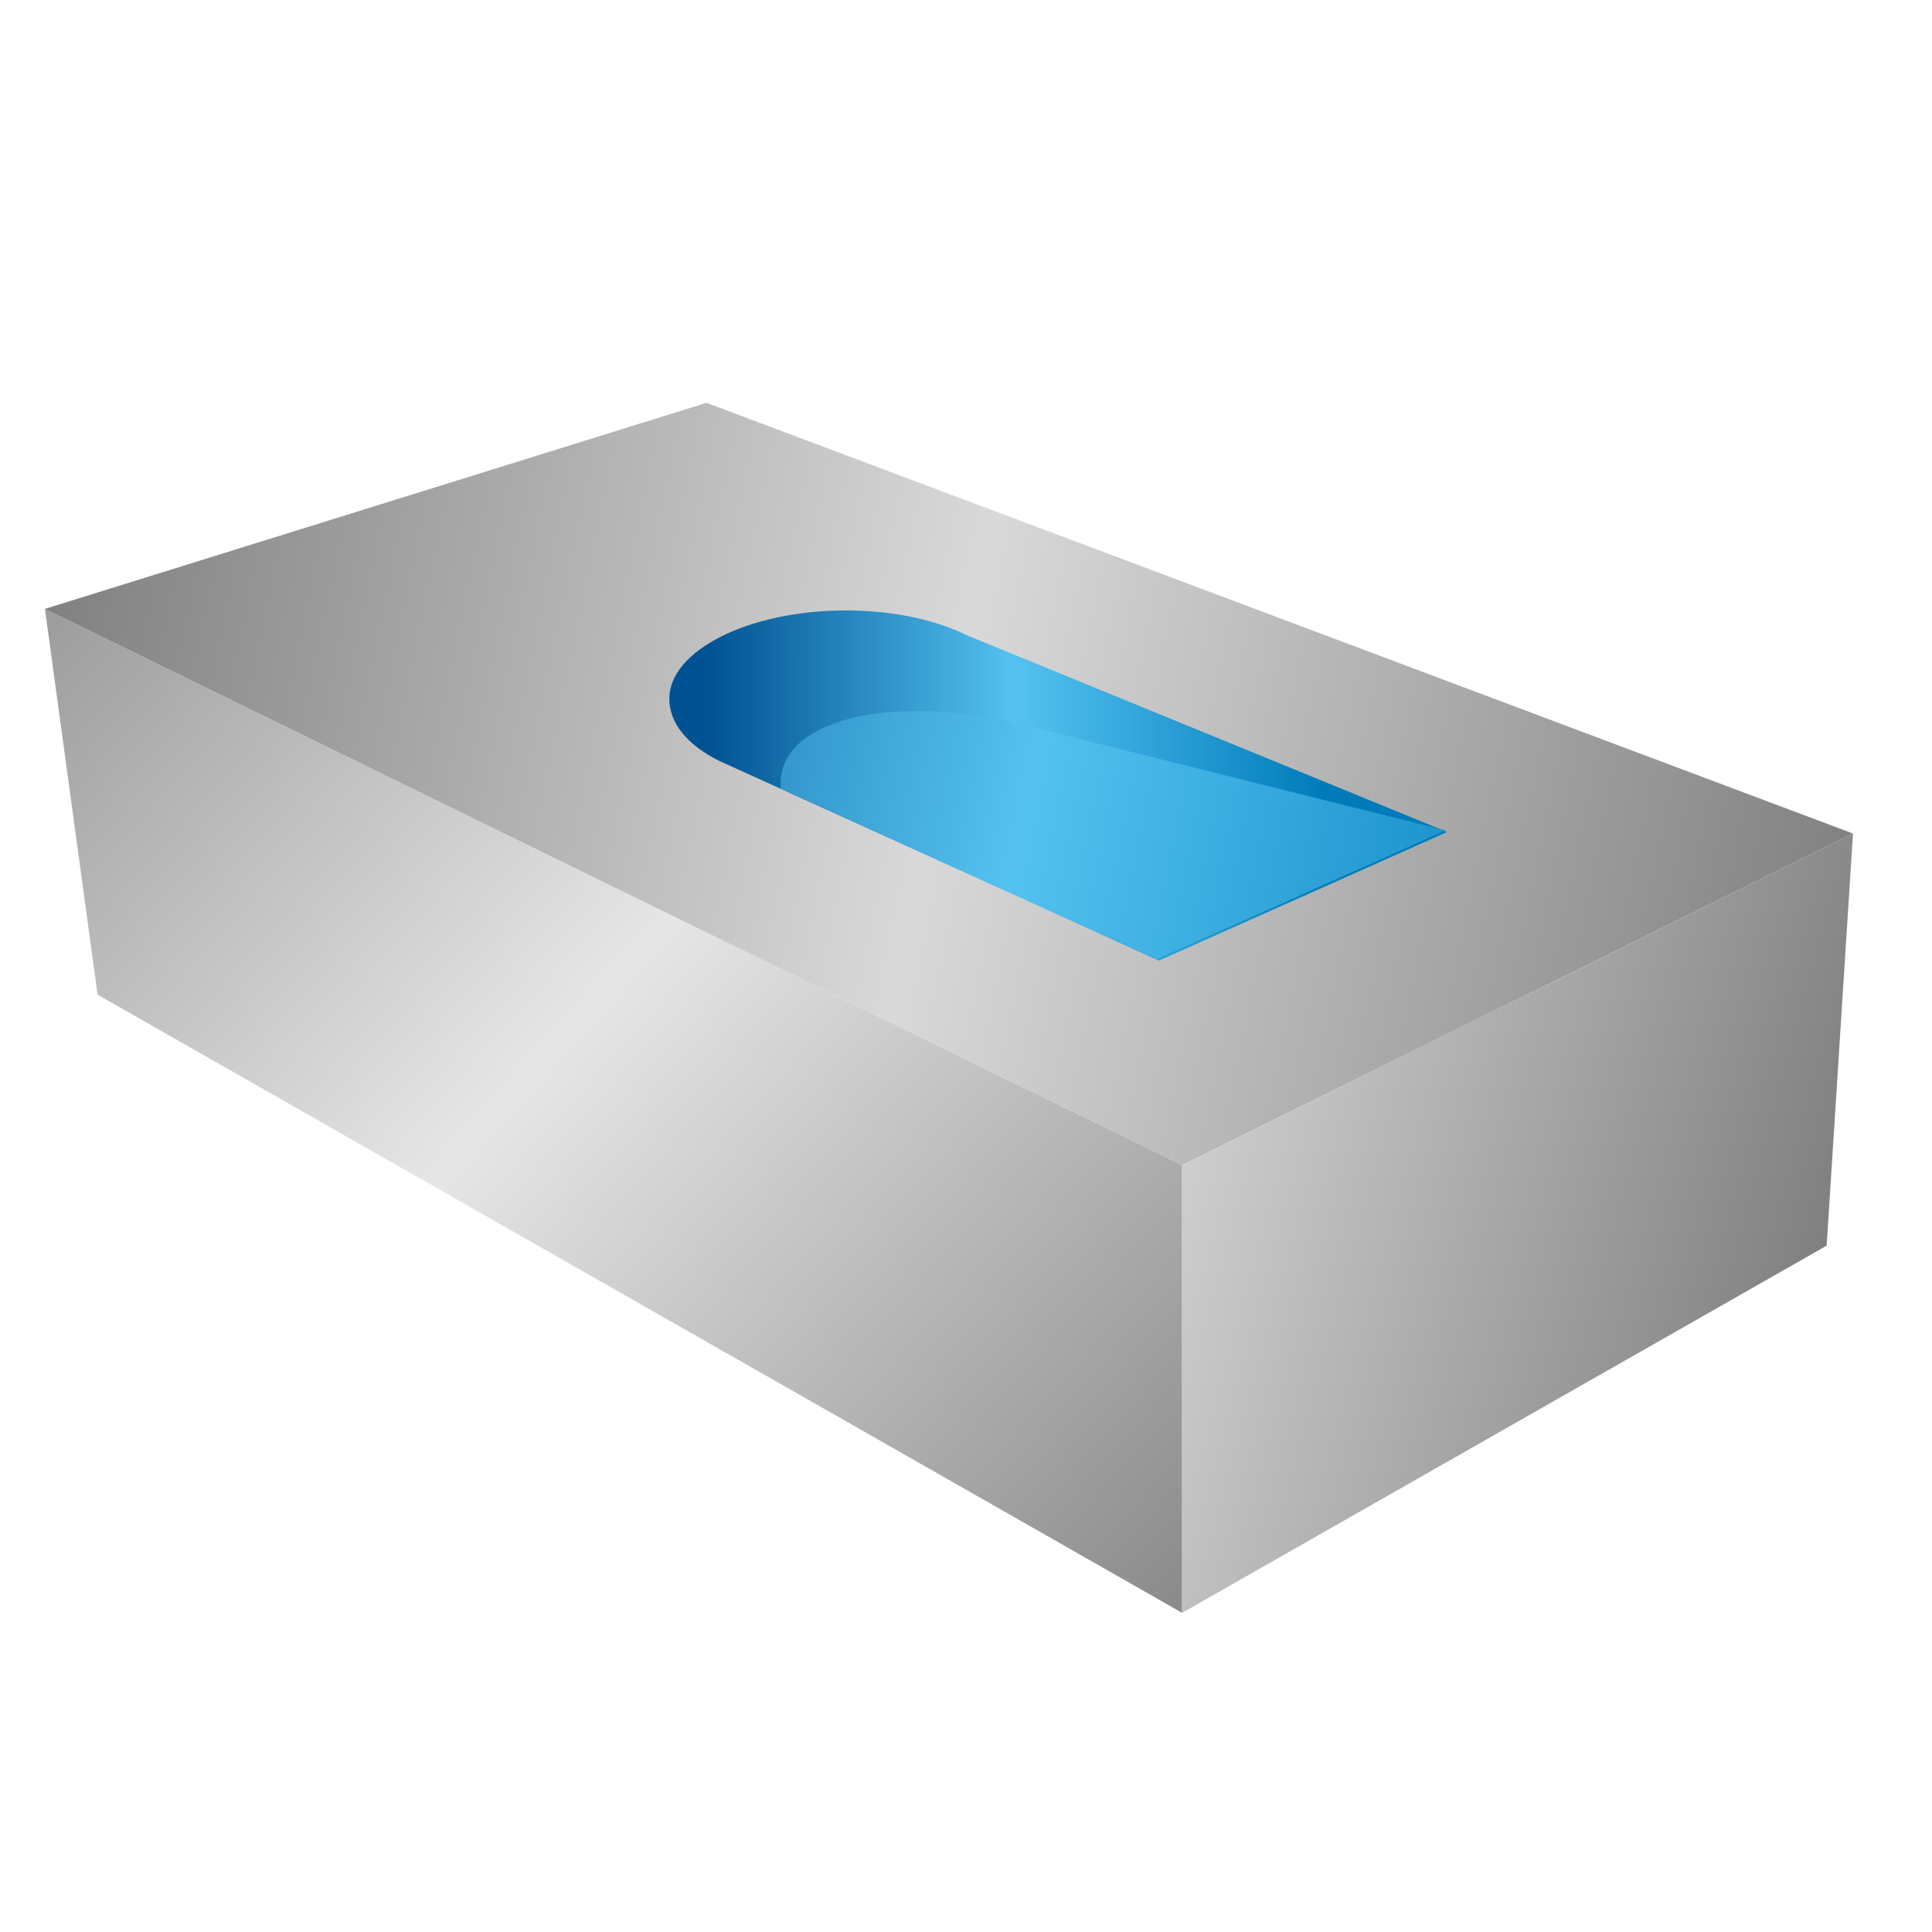 <?xml version="1.0" encoding="utf-8"?>
<!-- Generator: Adobe Illustrator 25.4.1, SVG Export Plug-In . SVG Version: 6.00 Build 0)  -->
<svg version="1.1" id="레이어_1" xmlns="http://www.w3.org/2000/svg" xmlns:xlink="http://www.w3.org/1999/xlink" x="0px"
	 y="0px" viewBox="0 0 124.7 124.7" style="enable-background:new 0 0 124.7 124.7;" xml:space="preserve">
<style type="text/css">
	.st0{fill:url(#SVGID_1_);}
	.st1{fill:url(#SVGID_00000062191727073972021320000000090098392057445016_);}
	.st2{fill:url(#SVGID_00000072249432441058210560000000980450701853214088_);}
	.st3{fill:url(#SVGID_00000111909976906564383710000018329469989134146484_);}
	.st4{fill:url(#SVGID_00000124859040299923445880000008742306825169411995_);}
	.st5{fill:url(#SVGID_00000155120280358929147060000015778671860373461434_);}
	.st6{fill:url(#SVGID_00000132805856469800432080000001740047316038680729_);}
</style>
<g>
	<linearGradient id="SVGID_1_" gradientUnits="userSpaceOnUse" x1="-7.296" y1="25.878" x2="82.261" y2="106.595">
		<stop  offset="0" style="stop-color:#808080"/>
		<stop  offset="0.497" style="stop-color:#E6E6E6"/>
		<stop  offset="0.998" style="stop-color:#808080"/>
	</linearGradient>
	<polygon class="st0" points="6.3,64.2 76.3,104.1 76.3,75.2 2.9,39.3 	"/>
	
		<linearGradient id="SVGID_00000010994706711434945800000005839955055746879671_" gradientUnits="userSpaceOnUse" x1="2.71" y1="38.688" x2="119.172" y2="62.519">
		<stop  offset="0" style="stop-color:#808080"/>
		<stop  offset="0.497" style="stop-color:#D9D9D9"/>
		<stop  offset="0.997" style="stop-color:#808080"/>
	</linearGradient>
	<polygon style="fill:url(#SVGID_00000010994706711434945800000005839955055746879671_);" points="45.6,26 119.6,53.8 76.3,75.2 
		2.9,39.3 	"/>
	
		<linearGradient id="SVGID_00000039094419836340052610000012289456455725116566_" gradientUnits="userSpaceOnUse" x1="12.384" y1="55.648" x2="116.931" y2="84.091">
		<stop  offset="0" style="stop-color:#808080"/>
		<stop  offset="0.5" style="stop-color:#E6E6E6"/>
		<stop  offset="0.998" style="stop-color:#808080"/>
	</linearGradient>
	<polygon style="fill:url(#SVGID_00000039094419836340052610000012289456455725116566_);" points="117.9,80.4 76.3,104.1 76.3,75.2 
		119.6,53.8 	"/>
	
		<linearGradient id="SVGID_00000179613284250589103530000000909553149343806605_" gradientUnits="userSpaceOnUse" x1="45.599" y1="50.658" x2="85.461" y2="50.658">
		<stop  offset="0" style="stop-color:#005292"/>
		<stop  offset="0.499" style="stop-color:#54C2F0"/>
		<stop  offset="1" style="stop-color:#007BBA"/>
	</linearGradient>
	<path style="fill:url(#SVGID_00000179613284250589103530000000909553149343806605_);" d="M46.4,49.1c-2-1-3.2-2.4-3.2-4
		c0-3.1,5.1-5.7,11.4-5.7c3,0,5.8,0.6,7.8,1.6l31,12.7l-18.6,8.3L46.4,49.1z"/>
	
		<linearGradient id="SVGID_00000000905497337279971320000007858057760263721882_" gradientUnits="userSpaceOnUse" x1="24.899" y1="45.146" x2="107.153" y2="61.802">
		<stop  offset="0" style="stop-color:#005292"/>
		<stop  offset="0.499" style="stop-color:#54C2F0"/>
		<stop  offset="1" style="stop-color:#007BBA"/>
	</linearGradient>
	<path style="fill:url(#SVGID_00000000905497337279971320000007858057760263721882_);" d="M74.7,61.9l18.6-8.3l-27.6-6.9
		c-2.3-0.4-3.6-0.8-6.6-0.8c-5,0-9,1.7-8.7,5L74.7,61.9z"/>
</g>
</svg>
